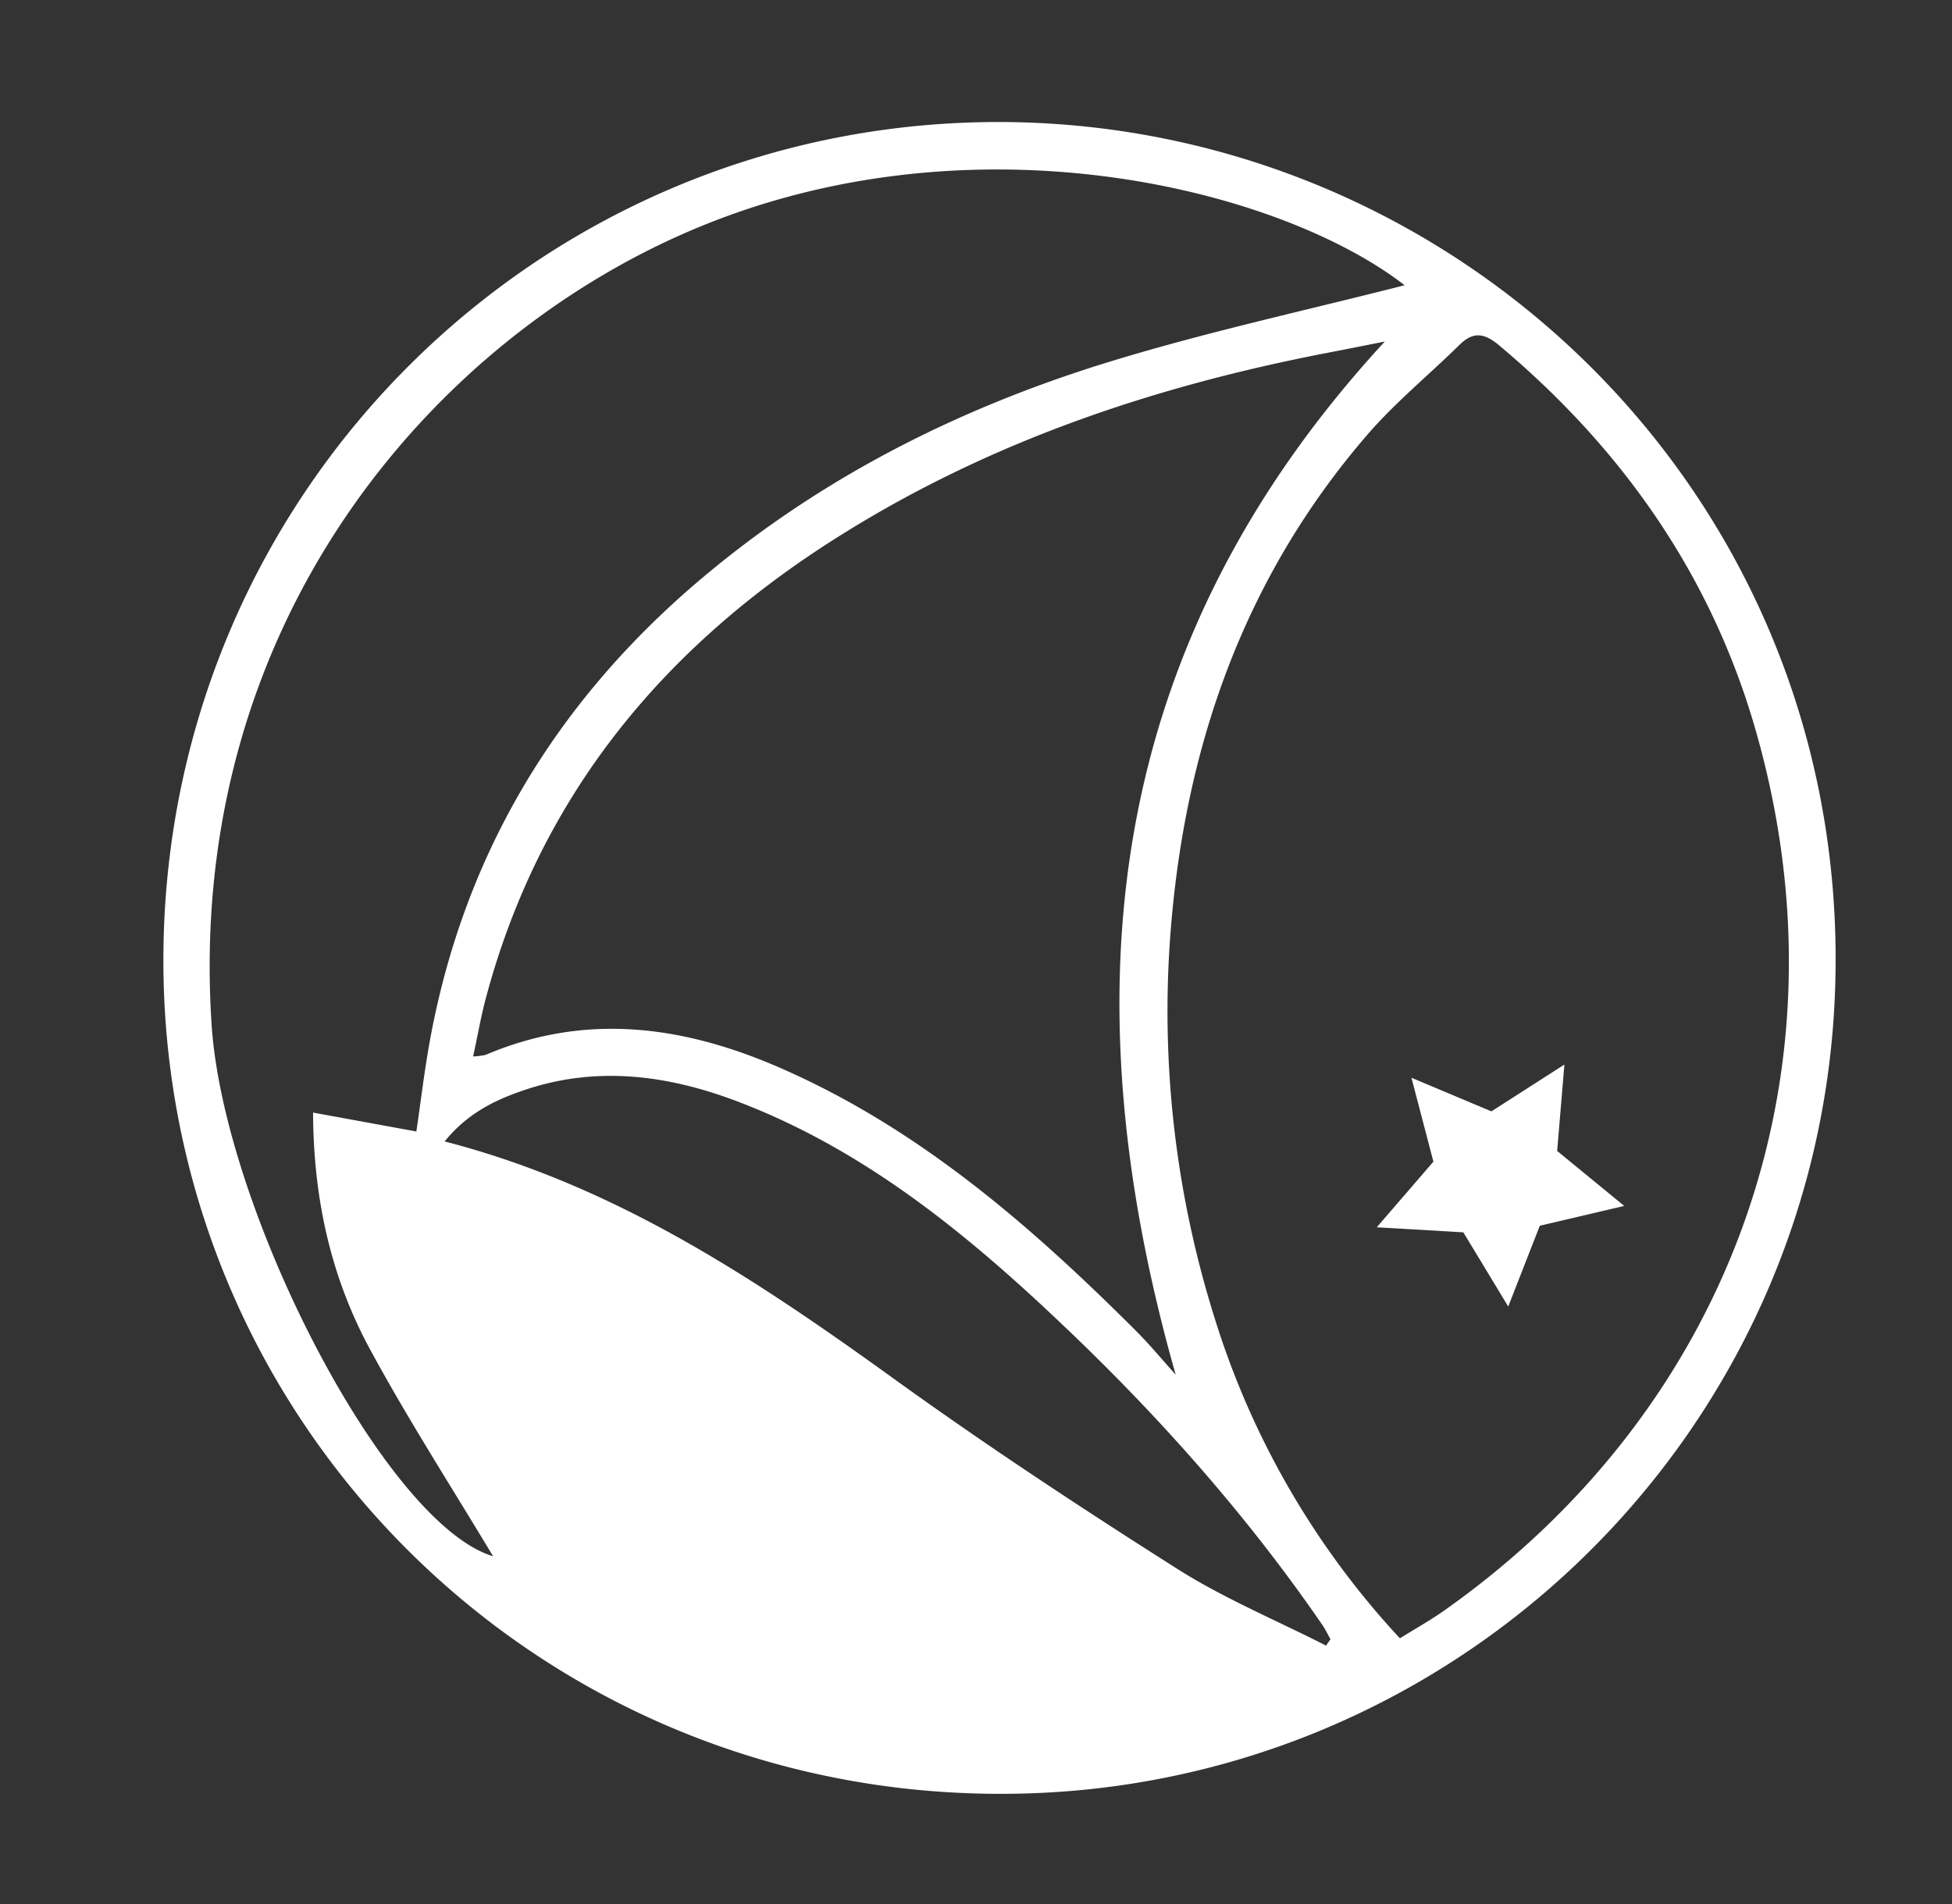 <?xml version="1.0" encoding="UTF-8"?> <svg xmlns="http://www.w3.org/2000/svg" id="Слой_1" data-name="Слой 1" viewBox="0 0 401.73 392"><rect x="0" y="0" width="401.73" height="392" fill="#333333" stroke="none"/><defs><style>.cls-1{fill:#fff;}</style></defs><polygon class="cls-1" points="306.93 228.77 321.96 219.13 320.47 236.92 334.27 248.23 316.9 252.31 310.4 268.94 301.16 253.67 283.34 252.63 295 239.12 290.48 221.85 306.93 228.77"></polygon><path class="cls-1" d="M205.63,369.25c-96.13-.14-172.6-77.6-172-172.68.62-96,78.21-172,172.88-171.45,95,.61,174.64,78.67,171.16,178.59C374.47,296,298.41,369.47,205.63,369.25Zm82.47-32c3-1.89,6.21-3.67,9.17-5.76,59.45-42,84.19-111.71,63.92-181.63C352,118.12,333.68,92.16,308.42,71c-3-2.48-5.28-2.77-8.06,0-6.41,6.3-13.42,12-19.25,18.83-25.17,29.3-37.25,64-40.2,102a210.47,210.47,0,0,0,9,79.27A171.13,171.13,0,0,0,288.1,337.23Zm1-278.52c-25.54-19.8-87.81-35.57-144.9-12.13C89.41,69.08,38.1,128.19,43.55,210.94c2.51,38.13,35.68,102.69,57.93,109.41C93,306.21,84,292.24,76.11,277.67c-8-14.78-11.61-30.93-11.68-48.65l21.26,3.89c.92-6.29,1.6-12,2.61-17.74,6.82-38.57,25.68-70.2,55.39-95.5,25.12-21.39,54-35.88,85.35-45.42C248.84,68.22,269.14,63.81,289.1,58.71ZM97.37,217.46a14,14,0,0,0,2.57-.32c20.94-8.92,41.32-5.89,61.36,3,28.21,12.49,51,32.33,72.51,53.83,2.85,2.85,5.44,6,8.15,9C219.71,204.57,227.21,133,285,70.3c-4.63.92-8.15,1.63-11.67,2.3-35.82,6.9-69.91,18.36-101,38-35.88,22.62-61.21,53.26-72.31,94.76C99,209.11,98.35,213,97.37,217.46ZM272.91,338.74l.91-1.31c-.56-1-1.06-2.05-1.71-3C256.68,312,238.7,291.72,219,273c-19.83-18.89-40.88-36.18-66.88-46.14-14.77-5.67-29.87-7.64-45.2-2.13-5.69,2-11,4.78-15.41,10.23,35.29,9.11,64.21,28.47,92.66,49,19,13.7,38.61,26.61,58.4,39.16C252.16,329.15,262.77,333.57,272.91,338.74Z"></path></svg> 